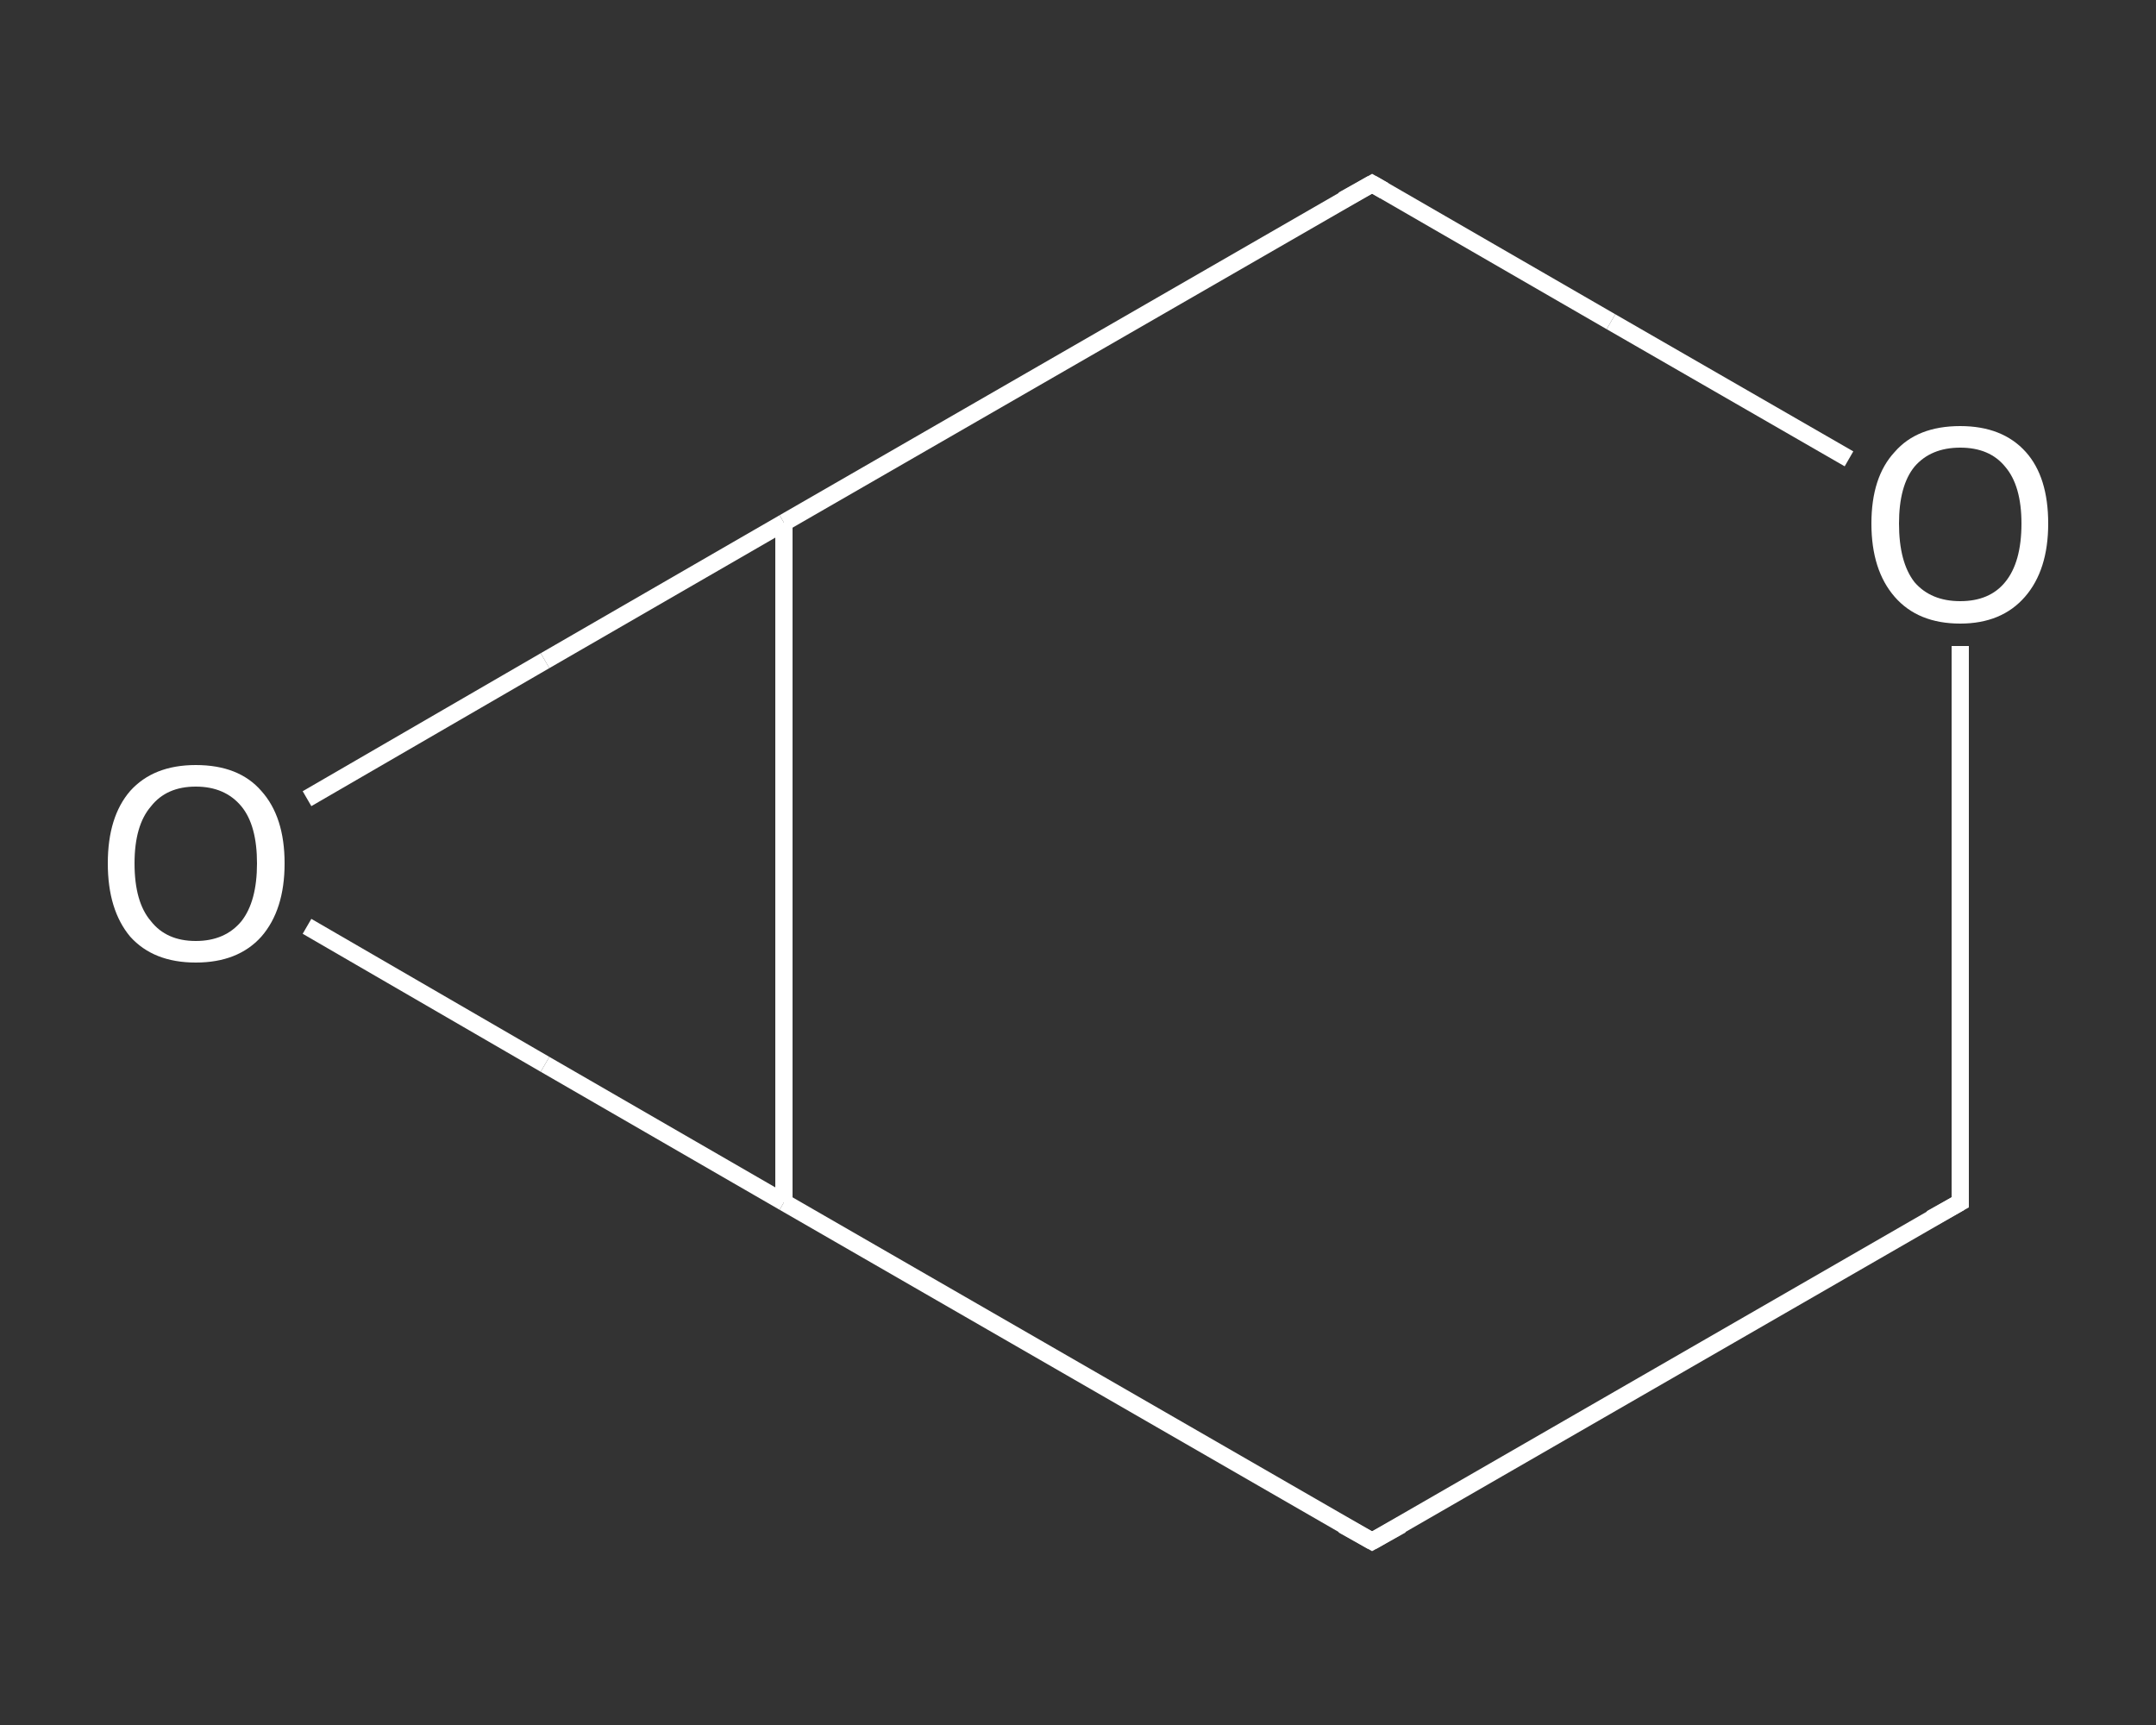 <?xml version='1.0' encoding='iso-8859-1'?>
<svg version='1.1' baseProfile='full'
              xmlns='http://www.w3.org/2000/svg'
                      xmlns:rdkit='http://www.rdkit.org/xml'
                      xmlns:xlink='http://www.w3.org/1999/xlink'
                  xml:space='preserve'
width='250px' height='200px' viewBox='0 0 250 200'>
<rect x="0" y="0" width="250" height="200" fill="#333333" stroke="none"/>
<!-- END OF HEADER -->
<rect style='opacity:1.0;fill:transparent;stroke:none' width='250.0' height='200.0' x='0.0' y='0.0'> </rect>
<path class='bond-0 atom-0 atom-1' d='M 227.3,139.4 L 159.1,178.7' style='fill:none;fill-rule:evenodd;stroke:#FFFFFF;stroke-width:2.0px;stroke-linecap:butt;stroke-linejoin:miter;stroke-opacity:1' />
<path class='bond-1 atom-1 atom-2' d='M 159.1,178.7 L 90.9,139.4' style='fill:none;fill-rule:evenodd;stroke:#FFFFFF;stroke-width:2.0px;stroke-linecap:butt;stroke-linejoin:miter;stroke-opacity:1' />
<path class='bond-2 atom-2 atom-3' d='M 90.9,139.4 L 63.2,123.4' style='fill:none;fill-rule:evenodd;stroke:#FFFFFF;stroke-width:2.0px;stroke-linecap:butt;stroke-linejoin:miter;stroke-opacity:1' />
<path class='bond-2 atom-2 atom-3' d='M 63.2,123.4 L 35.6,107.4' style='fill:none;fill-rule:evenodd;stroke:#FFFFFF;stroke-width:2.0px;stroke-linecap:butt;stroke-linejoin:miter;stroke-opacity:1' />
<path class='bond-3 atom-3 atom-4' d='M 35.6,92.6 L 63.2,76.6' style='fill:none;fill-rule:evenodd;stroke:#FFFFFF;stroke-width:2.0px;stroke-linecap:butt;stroke-linejoin:miter;stroke-opacity:1' />
<path class='bond-3 atom-3 atom-4' d='M 63.2,76.6 L 90.9,60.6' style='fill:none;fill-rule:evenodd;stroke:#FFFFFF;stroke-width:2.0px;stroke-linecap:butt;stroke-linejoin:miter;stroke-opacity:1' />
<path class='bond-4 atom-4 atom-5' d='M 90.9,60.6 L 159.1,21.3' style='fill:none;fill-rule:evenodd;stroke:#FFFFFF;stroke-width:2.0px;stroke-linecap:butt;stroke-linejoin:miter;stroke-opacity:1' />
<path class='bond-5 atom-5 atom-6' d='M 159.1,21.3 L 186.8,37.3' style='fill:none;fill-rule:evenodd;stroke:#FFFFFF;stroke-width:2.0px;stroke-linecap:butt;stroke-linejoin:miter;stroke-opacity:1' />
<path class='bond-5 atom-5 atom-6' d='M 186.8,37.3 L 214.4,53.2' style='fill:none;fill-rule:evenodd;stroke:#FFFFFF;stroke-width:2.0px;stroke-linecap:butt;stroke-linejoin:miter;stroke-opacity:1' />
<path class='bond-6 atom-6 atom-0' d='M 227.3,74.9 L 227.3,107.1' style='fill:none;fill-rule:evenodd;stroke:#FFFFFF;stroke-width:2.0px;stroke-linecap:butt;stroke-linejoin:miter;stroke-opacity:1' />
<path class='bond-6 atom-6 atom-0' d='M 227.3,107.1 L 227.3,139.4' style='fill:none;fill-rule:evenodd;stroke:#FFFFFF;stroke-width:2.0px;stroke-linecap:butt;stroke-linejoin:miter;stroke-opacity:1' />
<path class='bond-7 atom-4 atom-2' d='M 90.9,60.6 L 90.9,139.4' style='fill:none;fill-rule:evenodd;stroke:#FFFFFF;stroke-width:2.0px;stroke-linecap:butt;stroke-linejoin:miter;stroke-opacity:1' />
<path d='M 223.9,141.3 L 227.3,139.4 L 227.3,137.7' style='fill:none;stroke:#FFFFFF;stroke-width:2.0px;stroke-linecap:butt;stroke-linejoin:miter;stroke-opacity:1;' />
<path d='M 162.5,176.8 L 159.1,178.7 L 155.7,176.8' style='fill:none;stroke:#FFFFFF;stroke-width:2.0px;stroke-linecap:butt;stroke-linejoin:miter;stroke-opacity:1;' />
<path d='M 155.7,23.2 L 159.1,21.3 L 160.5,22.1' style='fill:none;stroke:#FFFFFF;stroke-width:2.0px;stroke-linecap:butt;stroke-linejoin:miter;stroke-opacity:1;' />
<path class='atom-3' d='M 12.5 100.1
Q 12.5 94.7, 15.1 91.7
Q 17.8 88.7, 22.7 88.7
Q 27.7 88.7, 30.3 91.7
Q 33.0 94.7, 33.0 100.1
Q 33.0 105.5, 30.3 108.6
Q 27.6 111.6, 22.7 111.6
Q 17.8 111.6, 15.1 108.6
Q 12.5 105.5, 12.5 100.1
M 22.7 109.1
Q 26.1 109.1, 28.0 106.8
Q 29.8 104.5, 29.8 100.1
Q 29.8 95.7, 28.0 93.5
Q 26.1 91.2, 22.7 91.2
Q 19.3 91.2, 17.5 93.5
Q 15.6 95.7, 15.6 100.1
Q 15.6 104.6, 17.5 106.8
Q 19.3 109.1, 22.7 109.1
' fill='#FFFFFF'/>
<path class='atom-6' d='M 217.0 60.7
Q 217.0 55.3, 219.7 52.4
Q 222.3 49.4, 227.3 49.4
Q 232.2 49.4, 234.9 52.4
Q 237.5 55.3, 237.5 60.7
Q 237.5 66.1, 234.8 69.2
Q 232.1 72.3, 227.3 72.3
Q 222.4 72.3, 219.7 69.2
Q 217.0 66.1, 217.0 60.7
M 227.3 69.7
Q 230.7 69.7, 232.5 67.5
Q 234.4 65.2, 234.4 60.7
Q 234.4 56.3, 232.5 54.1
Q 230.7 51.9, 227.3 51.9
Q 223.9 51.9, 222.0 54.1
Q 220.2 56.3, 220.2 60.7
Q 220.2 65.2, 222.0 67.5
Q 223.9 69.7, 227.3 69.7
' fill='#FFFFFF'/>
</svg>

